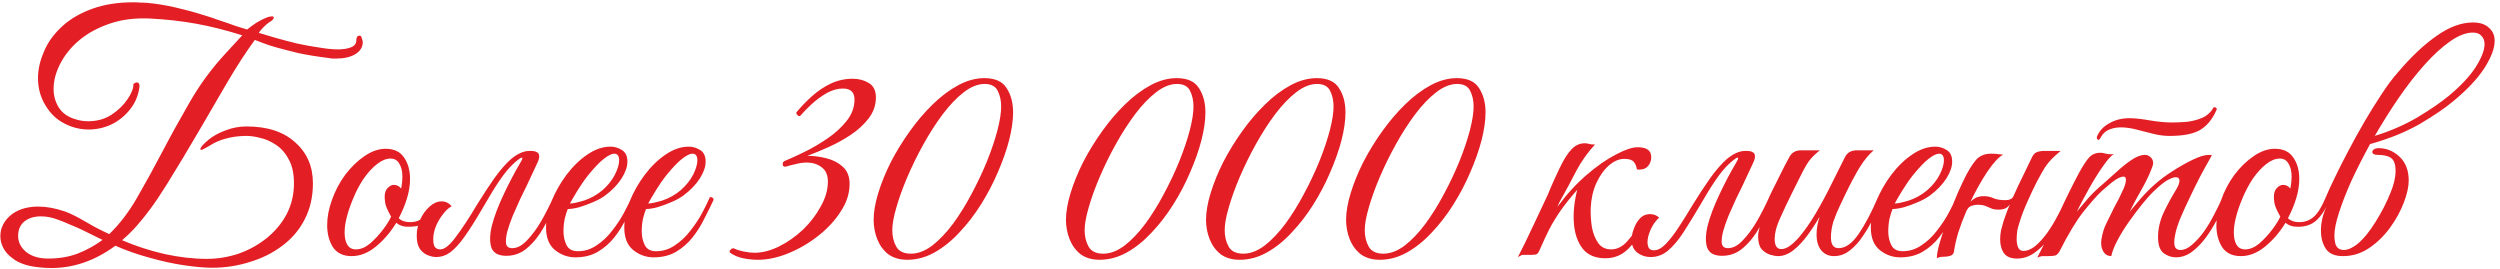 <?xml version="1.0" encoding="UTF-8"?> <svg xmlns="http://www.w3.org/2000/svg" width="436" height="47" viewBox="0 0 436 47" fill="none"><path d="M34.946 26C34.946 25.858 35.071 25.644 35.32 25.36C35.604 25.04 35.942 24.72 36.333 24.4C37.151 23.724 38.146 23.173 39.32 22.747C40.493 22.284 41.72 22.053 43 22.053C46.626 22.053 49.453 22.978 51.48 24.826C53.542 26.64 54.573 29.022 54.573 31.973C54.573 34.32 54.093 36.418 53.133 38.267C52.209 40.08 50.911 41.609 49.24 42.853C47.604 44.098 45.72 45.04 43.586 45.68C41.489 46.355 39.284 46.693 36.973 46.693C35.693 46.693 34.075 46.551 32.12 46.267C30.2 45.982 28.173 45.538 26.04 44.933C23.942 44.364 21.969 43.671 20.12 42.853C16.6 45.449 12.866 46.746 8.92 46.746C8.137 46.746 7.337 46.693 6.52 46.587C4.671 46.373 3.249 45.875 2.253 45.093C1.506 44.56 0.955 43.955 0.6 43.28C0.244 42.604 0.066 41.929 0.066 41.253C0.066 40.969 0.084 40.702 0.12 40.453C0.155 40.169 0.226 39.902 0.333 39.653C0.689 38.693 1.346 37.875 2.306 37.2C3.48 36.418 4.937 36.026 6.68 36.026C8.102 36.026 9.649 36.311 11.32 36.88C11.818 37.058 12.351 37.289 12.92 37.573C13.489 37.858 14.075 38.178 14.68 38.533C15.284 38.889 15.942 39.262 16.653 39.653C17.4 40.044 18.2 40.435 19.053 40.827C20.831 39.12 22.449 37.004 23.906 34.48C25.364 31.955 26.84 29.271 28.333 26.427C29.826 23.582 31.426 20.684 33.133 17.733C34.84 14.782 36.831 12.062 39.106 9.573L42.253 6.16C39.444 5.271 36.76 4.595 34.2 4.133C31.64 3.671 28.938 3.369 26.093 3.227C23.533 3.12 21.258 3.404 19.266 4.08C17.24 4.755 15.515 5.662 14.093 6.8C12.671 7.938 11.551 9.235 10.733 10.693C9.809 12.329 9.346 13.929 9.346 15.493C9.346 16.702 9.649 17.787 10.253 18.747C10.857 19.706 11.8 20.382 13.08 20.773C13.826 21.022 14.591 21.146 15.373 21.146C16.902 21.146 18.253 20.773 19.426 20.026C20.6 19.244 21.524 18.355 22.2 17.36C22.911 16.329 23.266 15.458 23.266 14.746V14.64C23.515 14.462 23.711 14.373 23.853 14.373C24.173 14.373 24.333 14.604 24.333 15.066C24.155 16.56 23.622 17.875 22.733 19.013C21.844 20.151 20.76 21.04 19.48 21.68C18.2 22.284 16.849 22.587 15.426 22.587C14.466 22.587 13.506 22.427 12.546 22.107C10.733 21.466 9.346 20.453 8.386 19.067C7.213 17.466 6.626 15.653 6.626 13.627C6.626 12.169 6.946 10.693 7.586 9.2C8.262 7.458 9.4 5.875 11 4.453C12.351 3.244 14.057 2.267 16.12 1.52C18.182 0.773 20.564 0.4 23.266 0.4C23.657 0.4 24.049 0.418 24.44 0.453C24.866 0.453 25.293 0.471 25.72 0.506C27.32 0.649 28.955 0.915 30.626 1.306C32.333 1.698 33.969 2.142 35.533 2.64C36.386 2.889 37.293 3.191 38.253 3.546C39.249 3.866 40.173 4.186 41.026 4.506C41.915 4.791 42.609 5.004 43.106 5.146C43.569 4.755 44.102 4.364 44.706 3.973C45.346 3.582 45.898 3.298 46.36 3.12C46.609 3.013 46.822 2.942 47 2.906C47.178 2.871 47.32 2.853 47.426 2.853C47.64 2.853 47.746 2.924 47.746 3.067C47.746 3.315 47.462 3.6 46.893 3.92C46.538 4.169 46.164 4.506 45.773 4.933C45.417 5.324 45.204 5.591 45.133 5.733C45.844 5.947 46.804 6.231 48.013 6.587C49.258 6.942 50.538 7.28 51.853 7.6C53.169 7.884 54.342 8.098 55.373 8.24C55.977 8.347 56.582 8.435 57.186 8.507C57.791 8.578 58.377 8.613 58.946 8.613C59.871 8.613 60.635 8.489 61.24 8.24C61.844 7.991 62.146 7.582 62.146 7.013C62.146 6.48 62.342 6.213 62.733 6.213C62.911 6.213 63.035 6.373 63.106 6.693C63.213 6.978 63.266 7.191 63.266 7.333C63.266 8.222 62.822 8.933 61.933 9.466C61.08 9.964 59.977 10.213 58.626 10.213C58.413 10.213 58.182 10.213 57.933 10.213C57.72 10.178 57.489 10.142 57.24 10.107C55.249 9.858 53.506 9.573 52.013 9.253C50.555 8.898 49.311 8.578 48.28 8.293C47.498 8.08 46.733 7.831 45.986 7.546C45.24 7.262 44.724 7.066 44.44 6.96C42.911 9.058 41.329 11.493 39.693 14.267C38.093 17.004 36.529 19.689 35 22.32C32.866 25.982 30.858 29.324 28.973 32.346C27.124 35.333 25.24 37.875 23.32 39.973C22.964 40.329 22.626 40.666 22.306 40.986C21.986 41.271 21.649 41.573 21.293 41.893C23.604 42.889 26.058 43.689 28.653 44.293C31.249 44.862 33.72 45.147 36.066 45.147C37.951 45.147 39.8 44.844 41.613 44.24C43.426 43.6 45.062 42.693 46.52 41.52C47.977 40.346 49.133 38.96 49.986 37.36C50.84 35.724 51.266 33.929 51.266 31.973C51.266 30.267 50.964 28.88 50.36 27.813C49.791 26.711 49.044 25.858 48.12 25.253C47.231 24.649 46.289 24.24 45.293 24.026C44.333 23.778 43.444 23.671 42.626 23.706C41.417 23.742 40.315 23.902 39.32 24.186C38.36 24.435 37.435 24.844 36.546 25.413C35.942 25.769 35.515 26 35.266 26.107C35.053 26.178 34.946 26.142 34.946 26ZM8.44 45.093C10.289 45.093 11.977 44.809 13.506 44.24C15.071 43.635 16.529 42.835 17.88 41.84L14.2 40.026C13.595 39.742 12.938 39.458 12.226 39.173C11.551 38.853 10.804 38.551 9.986 38.267C9.026 37.911 8.084 37.733 7.16 37.733C5.951 37.733 4.973 38.035 4.226 38.64C3.515 39.244 3.16 40.08 3.16 41.147C3.16 42.249 3.64 43.191 4.6 43.973C5.56 44.72 6.84 45.093 8.44 45.093ZM74.232 38.746C73.663 39.102 73.13 39.333 72.632 39.44C72.134 39.511 71.637 39.547 71.139 39.547C70.321 39.547 69.645 39.315 69.112 38.853C68.117 40.489 66.925 41.875 65.539 43.013C64.188 44.115 62.783 44.666 61.325 44.666C59.868 44.666 58.783 44.151 58.072 43.12C57.397 42.053 57.059 40.773 57.059 39.28C57.059 37.893 57.325 36.453 57.859 34.96C58.428 33.324 59.21 31.831 60.206 30.48C61.237 29.129 62.357 28.044 63.566 27.227C64.81 26.373 66.037 25.947 67.246 25.947C68.703 25.947 69.77 26.444 70.445 27.44C71.157 28.435 71.512 29.698 71.512 31.227C71.512 32.293 71.334 33.413 70.979 34.587C70.623 35.76 70.143 36.915 69.539 38.053C70.001 38.515 70.659 38.746 71.512 38.746C71.832 38.746 72.152 38.711 72.472 38.64C72.792 38.569 73.165 38.409 73.592 38.16C73.805 38.16 73.966 38.231 74.072 38.373C74.179 38.515 74.232 38.64 74.232 38.746ZM62.072 43.493C62.89 43.493 63.708 43.155 64.525 42.48C65.343 41.769 66.09 40.969 66.766 40.08C67.441 39.191 67.921 38.426 68.206 37.786C67.637 36.755 67.299 35.991 67.192 35.493C67.121 34.96 67.085 34.569 67.085 34.32C67.085 33.644 67.263 33.129 67.619 32.773C67.974 32.418 68.33 32.24 68.686 32.24C69.183 32.24 69.61 32.453 69.966 32.88C70.037 32.489 70.09 32.133 70.126 31.813C70.161 31.458 70.179 31.12 70.179 30.8C70.179 29.875 70.001 29.129 69.645 28.56C69.326 27.955 68.81 27.653 68.099 27.653C67.352 27.653 66.57 27.973 65.752 28.613C64.934 29.253 64.152 30.107 63.406 31.173C62.694 32.24 62.072 33.431 61.539 34.746C61.077 35.849 60.721 36.898 60.472 37.893C60.223 38.853 60.099 39.742 60.099 40.56C60.099 41.449 60.259 42.16 60.579 42.693C60.899 43.227 61.397 43.493 62.072 43.493ZM84.198 36.24C82.954 38.373 81.887 40.062 80.998 41.306C80.109 42.551 79.274 43.458 78.492 44.026C77.745 44.56 76.945 44.827 76.092 44.827C75.629 44.827 75.132 44.72 74.598 44.507C74.065 44.293 73.603 43.92 73.212 43.386C72.856 42.853 72.678 42.089 72.678 41.093C72.678 40.133 72.874 39.209 73.265 38.32C73.692 37.395 74.243 36.631 74.918 36.026C75.594 35.422 76.287 35.12 76.998 35.12C77.71 35.12 78.296 35.404 78.758 35.973C78.225 36.258 77.71 36.738 77.212 37.413C76.714 38.053 76.305 38.764 75.985 39.547C75.701 40.293 75.558 41.022 75.558 41.733C75.558 42.409 75.665 42.871 75.878 43.12C76.092 43.369 76.394 43.493 76.785 43.493C77.532 43.493 78.438 42.764 79.505 41.306C80.607 39.849 81.834 37.982 83.185 35.706C84.216 34.035 85.23 32.489 86.225 31.067C87.256 29.644 88.216 28.542 89.105 27.76C90.243 26.8 91.327 26.32 92.358 26.32H92.572C93.994 26.32 94.385 26.995 93.745 28.346L91.878 32.346C91.558 32.986 91.167 33.786 90.705 34.746C90.278 35.671 89.852 36.631 89.425 37.627C89.034 38.587 88.714 39.511 88.465 40.4C88.252 41.253 88.181 41.947 88.252 42.48C88.358 43.013 88.714 43.28 89.318 43.28C90.207 43.28 91.078 42.818 91.932 41.893C92.821 40.969 93.656 39.831 94.438 38.48C95.221 37.093 95.914 35.724 96.518 34.373C96.661 34.373 96.803 34.426 96.945 34.533C97.087 34.604 97.158 34.711 97.158 34.853C96.518 36.453 95.772 38 94.918 39.493C94.101 40.986 93.141 42.213 92.038 43.173C90.972 44.133 89.727 44.613 88.305 44.613C86.918 44.613 86.047 44.133 85.692 43.173C85.372 42.178 85.407 40.88 85.798 39.28C86.225 37.68 86.883 35.938 87.772 34.053C88.661 32.133 89.638 30.267 90.705 28.453C91.096 27.813 91.203 27.493 91.025 27.493C90.883 27.493 90.634 27.635 90.278 27.92C89.958 28.169 89.656 28.435 89.372 28.72C88.696 29.36 87.967 30.249 87.185 31.387C86.403 32.524 85.407 34.142 84.198 36.24ZM100.351 44.88C99.035 44.88 97.844 44.453 96.778 43.6C95.746 42.746 95.231 41.449 95.231 39.706C95.231 38.249 95.551 36.702 96.191 35.066C96.867 33.431 97.738 31.902 98.804 30.48C99.906 29.022 101.115 27.849 102.431 26.96C103.782 26.035 105.133 25.573 106.484 25.573C107.16 25.573 107.818 25.769 108.458 26.16C109.098 26.551 109.418 27.227 109.418 28.186C109.418 29.075 109.08 30.053 108.404 31.12C107.729 32.187 106.769 33.182 105.524 34.106C104.991 34.498 104.315 34.871 103.498 35.227C102.68 35.582 101.862 35.884 101.044 36.133C100.226 36.346 99.551 36.453 99.018 36.453C98.84 36.88 98.662 37.449 98.484 38.16C98.342 38.871 98.271 39.6 98.271 40.346C98.271 41.235 98.449 42.035 98.804 42.746C99.16 43.458 99.818 43.813 100.778 43.813C101.951 43.813 103.035 43.475 104.031 42.8C105.062 42.124 105.969 41.271 106.751 40.24C107.569 39.209 108.262 38.16 108.831 37.093C109.4 36.026 109.844 35.12 110.164 34.373C110.591 34.373 110.804 34.533 110.804 34.853C110.342 35.849 109.809 36.933 109.204 38.106C108.635 39.28 107.942 40.382 107.124 41.413C106.342 42.409 105.382 43.244 104.244 43.92C103.142 44.56 101.844 44.88 100.351 44.88ZM99.391 35.493C99.889 35.493 100.724 35.315 101.898 34.96C103.071 34.569 104.138 33.964 105.098 33.147C106.022 32.329 106.733 31.44 107.231 30.48C107.729 29.484 107.978 28.649 107.978 27.973C107.978 27.191 107.693 26.8 107.124 26.8C106.698 26.8 106.111 27.084 105.364 27.653C104.618 28.222 103.693 29.182 102.591 30.533C101.915 31.387 101.275 32.311 100.671 33.306C100.066 34.302 99.64 35.031 99.391 35.493ZM113.997 44.88C112.681 44.88 111.49 44.453 110.423 43.6C109.392 42.746 108.877 41.449 108.877 39.706C108.877 38.249 109.197 36.702 109.837 35.066C110.512 33.431 111.383 31.902 112.45 30.48C113.552 29.022 114.761 27.849 116.077 26.96C117.428 26.035 118.779 25.573 120.13 25.573C120.806 25.573 121.463 25.769 122.103 26.16C122.743 26.551 123.063 27.227 123.063 28.186C123.063 29.075 122.726 30.053 122.05 31.12C121.375 32.187 120.415 33.182 119.17 34.106C118.637 34.498 117.961 34.871 117.143 35.227C116.326 35.582 115.508 35.884 114.69 36.133C113.872 36.346 113.197 36.453 112.663 36.453C112.486 36.88 112.308 37.449 112.13 38.16C111.988 38.871 111.917 39.6 111.917 40.346C111.917 41.235 112.095 42.035 112.45 42.746C112.806 43.458 113.463 43.813 114.423 43.813C115.597 43.813 116.681 43.475 117.677 42.8C118.708 42.124 119.615 41.271 120.397 40.24C121.215 39.209 121.908 38.16 122.477 37.093C123.046 36.026 123.49 35.12 123.81 34.373C124.237 34.373 124.45 34.533 124.45 34.853C123.988 35.849 123.455 36.933 122.85 38.106C122.281 39.28 121.588 40.382 120.77 41.413C119.988 42.409 119.028 43.244 117.89 43.92C116.788 44.56 115.49 44.88 113.997 44.88ZM113.037 35.493C113.535 35.493 114.37 35.315 115.543 34.96C116.717 34.569 117.783 33.964 118.743 33.147C119.668 32.329 120.379 31.44 120.877 30.48C121.375 29.484 121.623 28.649 121.623 27.973C121.623 27.191 121.339 26.8 120.77 26.8C120.343 26.8 119.757 27.084 119.01 27.653C118.263 28.222 117.339 29.182 116.237 30.533C115.561 31.387 114.921 32.311 114.317 33.306C113.712 34.302 113.286 35.031 113.037 35.493ZM132.171 45.306C131.353 45.306 130.499 45.218 129.611 45.04C128.722 44.862 127.939 44.524 127.264 44.026V43.706L127.584 43.386L127.904 43.28C128.402 43.529 129.006 43.724 129.717 43.867C130.393 44.009 131.015 44.08 131.584 44.08C132.971 44.08 134.411 43.706 135.904 42.96C137.397 42.213 138.784 41.235 140.064 40.026C141.344 38.782 142.375 37.431 143.157 35.973C143.975 34.515 144.384 33.075 144.384 31.653C144.384 30.515 144.011 29.68 143.264 29.146C142.553 28.613 141.699 28.346 140.704 28.346C140.099 28.346 139.459 28.435 138.784 28.613C138.144 28.755 137.522 28.915 136.917 29.093L136.544 28.933L136.491 28.453L136.704 28.133C137.664 27.742 138.837 27.209 140.224 26.533C141.611 25.858 142.979 25.058 144.331 24.133C145.682 23.209 146.802 22.178 147.691 21.04C148.579 19.902 149.024 18.675 149.024 17.36C149.024 16.08 148.348 15.44 146.997 15.44C146.073 15.44 145.131 15.707 144.171 16.24C143.246 16.773 142.375 17.413 141.557 18.16C140.775 18.871 140.099 19.564 139.531 20.24H139.264L138.891 19.866V19.6C139.708 18.604 140.615 17.662 141.611 16.773C142.606 15.884 143.691 15.155 144.864 14.586C146.073 14.018 147.353 13.733 148.704 13.733C149.771 13.733 150.713 13.982 151.531 14.48C152.348 14.978 152.757 15.813 152.757 16.986C152.757 18.338 152.331 19.564 151.477 20.666C150.659 21.733 149.611 22.693 148.331 23.547C147.086 24.364 145.788 25.075 144.437 25.68C143.086 26.284 141.877 26.782 140.811 27.173C141.877 27.173 142.979 27.315 144.117 27.6C145.255 27.884 146.215 28.382 146.997 29.093C147.779 29.804 148.171 30.8 148.171 32.08C148.171 33.715 147.655 35.315 146.624 36.88C145.628 38.444 144.313 39.867 142.677 41.147C141.042 42.426 139.299 43.44 137.451 44.187C135.602 44.933 133.842 45.306 132.171 45.306ZM158.229 45.306C156.914 45.306 155.811 44.986 154.923 44.346C154.069 43.671 153.429 42.8 153.003 41.733C152.576 40.666 152.363 39.529 152.363 38.32C152.363 36.969 152.629 35.422 153.163 33.68C153.696 31.938 154.425 30.142 155.349 28.293C156.309 26.444 157.411 24.649 158.656 22.907C159.9 21.164 161.234 19.6 162.656 18.213C164.114 16.791 165.607 15.671 167.136 14.853C168.665 14.035 170.176 13.627 171.669 13.627C173.554 13.627 174.851 14.213 175.563 15.386C176.309 16.524 176.683 17.929 176.683 19.6C176.683 21.022 176.451 22.64 175.989 24.453C175.527 26.231 174.869 28.098 174.016 30.053C173.198 31.973 172.22 33.84 171.083 35.653C169.945 37.467 168.683 39.102 167.296 40.56C165.945 42.018 164.505 43.173 162.976 44.026C161.447 44.88 159.865 45.306 158.229 45.306ZM158.869 44.24C160.078 44.24 161.305 43.778 162.549 42.853C163.794 41.893 165.003 40.631 166.176 39.066C167.349 37.467 168.434 35.724 169.429 33.84C170.46 31.92 171.367 30 172.149 28.08C172.931 26.124 173.536 24.329 173.963 22.693C174.389 21.022 174.603 19.653 174.603 18.587C174.603 17.555 174.407 16.649 174.016 15.867C173.625 15.049 172.86 14.64 171.723 14.64C170.549 14.64 169.34 15.12 168.096 16.08C166.851 17.04 165.625 18.32 164.416 19.92C163.243 21.484 162.123 23.227 161.056 25.146C159.989 27.067 159.047 28.986 158.229 30.907C157.411 32.827 156.771 34.604 156.309 36.24C155.847 37.84 155.616 39.138 155.616 40.133C155.616 41.235 155.847 42.195 156.309 43.013C156.771 43.831 157.625 44.24 158.869 44.24ZM191.771 45.306C190.455 45.306 189.353 44.986 188.464 44.346C187.611 43.671 186.971 42.8 186.544 41.733C186.118 40.666 185.904 39.529 185.904 38.32C185.904 36.969 186.171 35.422 186.704 33.68C187.238 31.938 187.966 30.142 188.891 28.293C189.851 26.444 190.953 24.649 192.198 22.907C193.442 21.164 194.775 19.6 196.198 18.213C197.655 16.791 199.149 15.671 200.678 14.853C202.206 14.035 203.718 13.627 205.211 13.627C207.095 13.627 208.393 14.213 209.104 15.386C209.851 16.524 210.224 17.929 210.224 19.6C210.224 21.022 209.993 22.64 209.531 24.453C209.069 26.231 208.411 28.098 207.558 30.053C206.74 31.973 205.762 33.84 204.624 35.653C203.486 37.467 202.224 39.102 200.838 40.56C199.486 42.018 198.046 43.173 196.518 44.026C194.989 44.88 193.406 45.306 191.771 45.306ZM192.411 44.24C193.62 44.24 194.846 43.778 196.091 42.853C197.335 41.893 198.544 40.631 199.718 39.066C200.891 37.467 201.975 35.724 202.971 33.84C204.002 31.92 204.909 30 205.691 28.08C206.473 26.124 207.078 24.329 207.504 22.693C207.931 21.022 208.144 19.653 208.144 18.587C208.144 17.555 207.949 16.649 207.558 15.867C207.166 15.049 206.402 14.64 205.264 14.64C204.091 14.64 202.882 15.12 201.638 16.08C200.393 17.04 199.166 18.32 197.958 19.92C196.784 21.484 195.664 23.227 194.598 25.146C193.531 27.067 192.589 28.986 191.771 30.907C190.953 32.827 190.313 34.604 189.851 36.24C189.389 37.84 189.158 39.138 189.158 40.133C189.158 41.235 189.389 42.195 189.851 43.013C190.313 43.831 191.166 44.24 192.411 44.24ZM216.198 45.306C214.882 45.306 213.78 44.986 212.891 44.346C212.038 43.671 211.398 42.8 210.971 41.733C210.545 40.666 210.331 39.529 210.331 38.32C210.331 36.969 210.598 35.422 211.131 33.68C211.665 31.938 212.394 30.142 213.318 28.293C214.278 26.444 215.38 24.649 216.625 22.907C217.869 21.164 219.202 19.6 220.625 18.213C222.082 16.791 223.576 15.671 225.105 14.853C226.634 14.035 228.145 13.627 229.638 13.627C231.522 13.627 232.82 14.213 233.531 15.386C234.278 16.524 234.651 17.929 234.651 19.6C234.651 21.022 234.42 22.64 233.958 24.453C233.496 26.231 232.838 28.098 231.985 30.053C231.167 31.973 230.189 33.84 229.051 35.653C227.914 37.467 226.651 39.102 225.265 40.56C223.914 42.018 222.474 43.173 220.945 44.026C219.416 44.88 217.834 45.306 216.198 45.306ZM216.838 44.24C218.047 44.24 219.274 43.778 220.518 42.853C221.762 41.893 222.971 40.631 224.145 39.066C225.318 37.467 226.402 35.724 227.398 33.84C228.429 31.92 229.336 30 230.118 28.08C230.9 26.124 231.505 24.329 231.931 22.693C232.358 21.022 232.571 19.653 232.571 18.587C232.571 17.555 232.376 16.649 231.985 15.867C231.594 15.049 230.829 14.64 229.691 14.64C228.518 14.64 227.309 15.12 226.065 16.08C224.82 17.04 223.594 18.32 222.385 19.92C221.211 21.484 220.091 23.227 219.025 25.146C217.958 27.067 217.016 28.986 216.198 30.907C215.38 32.827 214.74 34.604 214.278 36.24C213.816 37.84 213.585 39.138 213.585 40.133C213.585 41.235 213.816 42.195 214.278 43.013C214.74 43.831 215.594 44.24 216.838 44.24ZM240.625 45.306C239.31 45.306 238.207 44.986 237.318 44.346C236.465 43.671 235.825 42.8 235.398 41.733C234.972 40.666 234.758 39.529 234.758 38.32C234.758 36.969 235.025 35.422 235.558 33.68C236.092 31.938 236.821 30.142 237.745 28.293C238.705 26.444 239.807 24.649 241.052 22.907C242.296 21.164 243.63 19.6 245.052 18.213C246.51 16.791 248.003 15.671 249.532 14.853C251.061 14.035 252.572 13.627 254.065 13.627C255.95 13.627 257.247 14.213 257.958 15.386C258.705 16.524 259.078 17.929 259.078 19.6C259.078 21.022 258.847 22.64 258.385 24.453C257.923 26.231 257.265 28.098 256.412 30.053C255.594 31.973 254.616 33.84 253.478 35.653C252.341 37.467 251.078 39.102 249.692 40.56C248.341 42.018 246.901 43.173 245.372 44.026C243.843 44.88 242.261 45.306 240.625 45.306ZM241.265 44.24C242.474 44.24 243.701 43.778 244.945 42.853C246.19 41.893 247.398 40.631 248.572 39.066C249.745 37.467 250.83 35.724 251.825 33.84C252.856 31.92 253.763 30 254.545 28.08C255.327 26.124 255.932 24.329 256.358 22.693C256.785 21.022 256.998 19.653 256.998 18.587C256.998 17.555 256.803 16.649 256.412 15.867C256.021 15.049 255.256 14.64 254.118 14.64C252.945 14.64 251.736 15.12 250.492 16.08C249.247 17.04 248.021 18.32 246.812 19.92C245.638 21.484 244.518 23.227 243.452 25.146C242.385 27.067 241.443 28.986 240.625 30.907C239.807 32.827 239.167 34.604 238.705 36.24C238.243 37.84 238.012 39.138 238.012 40.133C238.012 41.235 238.243 42.195 238.705 43.013C239.167 43.831 240.021 44.24 241.265 44.24ZM271.927 35.333L271.607 36.08C273.207 33.911 274.896 32.062 276.673 30.533C278.487 28.969 280.193 27.778 281.793 26.96C283.393 26.107 284.656 25.68 285.58 25.68C286.789 25.68 287.536 26 287.82 26.64C287.927 26.889 287.98 27.155 287.98 27.44C287.98 27.973 287.802 28.471 287.447 28.933C287.091 29.36 286.593 29.573 285.953 29.573C285.918 29.573 285.847 29.573 285.74 29.573C285.633 29.573 285.545 29.555 285.473 29.52C285.402 29.022 285.225 28.595 284.94 28.24C284.656 27.884 284.105 27.706 283.287 27.706C282.362 27.706 281.456 28.098 280.567 28.88C279.713 29.627 278.985 30.658 278.38 31.973C277.811 33.253 277.491 34.693 277.42 36.293C277.385 37.395 277.456 38.515 277.633 39.653C277.847 40.755 278.22 41.68 278.753 42.426C279.287 43.138 280.033 43.493 280.993 43.493C282.025 43.493 282.967 43.013 283.82 42.053C284.673 41.093 285.438 39.991 286.113 38.746C286.611 38.746 286.86 38.889 286.86 39.173C286.078 40.809 285.136 42.195 284.033 43.333C282.931 44.471 281.58 45.04 279.98 45.04C278.238 45.04 276.922 44.489 276.033 43.386C275.145 42.249 274.629 40.773 274.487 38.96C274.345 37.147 274.54 35.191 275.073 33.093C273.865 34.48 272.887 35.706 272.14 36.773C271.429 37.804 270.789 38.853 270.22 39.92C269.687 40.986 269.1 42.249 268.46 43.706C268.282 44.133 268.051 44.364 267.767 44.4C267.518 44.435 267.109 44.453 266.54 44.453H265.527C265.42 44.453 265.296 44.507 265.153 44.613C265.011 44.684 264.869 44.755 264.727 44.827C265.153 43.973 265.598 43.084 266.06 42.16C266.487 41.235 267.002 40.151 267.607 38.907C268.211 37.662 268.922 36.151 269.74 34.373C269.811 34.267 270.025 33.769 270.38 32.88C270.771 31.955 271.305 30.782 271.98 29.36C272.691 27.866 273.385 26.764 274.06 26.053C274.736 25.342 275.5 24.986 276.353 24.986C276.673 24.986 276.922 25.022 277.1 25.093C277.278 25.164 277.633 25.2 278.167 25.2C276.887 26.587 275.802 28.115 274.913 29.787C274.06 31.458 273.065 33.306 271.927 35.333ZM296.23 36.24C295.305 37.804 294.416 39.244 293.563 40.56C292.71 41.875 291.821 42.924 290.896 43.706C290.007 44.453 288.994 44.827 287.856 44.827C287.003 44.827 286.239 44.578 285.563 44.08C284.887 43.547 284.55 42.782 284.55 41.786C284.55 41.182 284.692 40.524 284.976 39.813C285.225 39.102 285.599 38.498 286.096 38C286.63 37.502 287.27 37.289 288.016 37.36C288.514 37.395 288.959 37.591 289.35 37.947C288.71 38.551 288.212 39.262 287.856 40.08C287.501 40.898 287.323 41.609 287.323 42.213C287.323 42.569 287.394 42.907 287.536 43.227C287.714 43.511 288.016 43.653 288.443 43.653C289.119 43.653 289.812 43.28 290.523 42.533C291.27 41.751 292.034 40.755 292.816 39.547C293.634 38.302 294.434 37.022 295.216 35.706C296.247 34.035 297.261 32.489 298.256 31.067C299.287 29.644 300.247 28.542 301.136 27.76C302.274 26.8 303.359 26.32 304.39 26.32H304.603C306.025 26.32 306.416 26.995 305.776 28.346L303.91 32.346C303.59 32.986 303.199 33.786 302.736 34.746C302.31 35.671 301.883 36.631 301.456 37.627C301.065 38.587 300.745 39.511 300.496 40.4C300.283 41.253 300.212 41.947 300.283 42.48C300.39 43.013 300.745 43.28 301.35 43.28C302.239 43.28 303.11 42.818 303.963 41.893C304.852 40.969 305.687 39.831 306.47 38.48C307.252 37.093 307.945 35.724 308.55 34.373C308.692 34.373 308.834 34.426 308.976 34.533C309.119 34.604 309.19 34.711 309.19 34.853C308.55 36.453 307.803 38 306.95 39.493C306.132 40.986 305.172 42.213 304.07 43.173C303.003 44.133 301.759 44.613 300.336 44.613C298.95 44.613 298.079 44.133 297.723 43.173C297.403 42.178 297.439 40.88 297.83 39.28C298.256 37.68 298.914 35.938 299.803 34.053C300.692 32.133 301.67 30.267 302.736 28.453C303.127 27.813 303.234 27.493 303.056 27.493C302.914 27.493 302.665 27.635 302.31 27.92C301.99 28.169 301.687 28.435 301.403 28.72C300.727 29.36 299.999 30.249 299.216 31.387C298.434 32.524 297.439 34.142 296.23 36.24ZM310.089 44.666C309.698 44.666 309.218 44.578 308.649 44.4C308.116 44.222 307.636 43.902 307.209 43.44C306.818 42.942 306.622 42.213 306.622 41.253C306.622 40.329 306.924 39.262 307.529 38.053C308.133 36.844 308.667 35.778 309.129 34.853C308.738 34.853 308.542 34.693 308.542 34.373C308.578 34.267 308.738 33.929 309.022 33.36C309.307 32.791 309.644 32.115 310.036 31.333C310.427 30.551 310.8 29.804 311.156 29.093C311.547 28.346 311.849 27.778 312.062 27.387C312.489 26.604 313.164 26.213 314.089 26.213H317.396C316.791 26.675 316.24 27.191 315.742 27.76C315.28 28.293 314.693 29.289 313.982 30.747C313.982 30.747 313.858 30.995 313.609 31.493C313.36 31.991 313.04 32.631 312.649 33.413C312.293 34.16 311.92 34.924 311.529 35.706C311.173 36.489 310.871 37.147 310.622 37.68C310.16 38.675 309.858 39.475 309.716 40.08C309.573 40.649 309.502 41.182 309.502 41.68C309.502 42.853 309.893 43.44 310.676 43.44C311.529 43.44 312.56 42.746 313.769 41.36C314.764 40.187 315.742 38.782 316.702 37.147C317.662 35.511 318.569 33.822 319.422 32.08C320.311 30.338 321.093 28.773 321.769 27.387C322.16 26.604 322.853 26.213 323.849 26.213H326.782C326 26.853 325.2 27.813 324.382 29.093C323.6 30.373 322.729 32.009 321.769 34C321.52 34.533 321.2 35.209 320.809 36.026C320.418 36.844 320.062 37.715 319.742 38.64C319.458 39.564 319.316 40.489 319.316 41.413C319.316 42.658 319.76 43.28 320.649 43.28C321.858 43.28 323.031 42.444 324.169 40.773C325.307 39.102 326.427 36.969 327.529 34.373C327.813 34.373 327.973 34.391 328.009 34.426C328.08 34.462 328.133 34.604 328.169 34.853C327.778 35.813 327.298 36.862 326.729 38C326.196 39.102 325.573 40.169 324.862 41.2C324.187 42.231 323.422 43.066 322.569 43.706C321.751 44.346 320.844 44.666 319.849 44.666C318.96 44.666 318.231 44.346 317.662 43.706C317.093 43.031 316.809 42.089 316.809 40.88C316.809 39.92 316.987 38.889 317.342 37.786C316.738 38.853 316.044 39.92 315.262 40.986C314.48 42.053 313.644 42.942 312.756 43.653C311.867 44.329 310.978 44.666 310.089 44.666ZM331.393 44.88C330.077 44.88 328.886 44.453 327.819 43.6C326.788 42.746 326.273 41.449 326.273 39.706C326.273 38.249 326.593 36.702 327.233 35.066C327.908 33.431 328.779 31.902 329.846 30.48C330.948 29.022 332.157 27.849 333.473 26.96C334.824 26.035 336.175 25.573 337.526 25.573C338.202 25.573 338.859 25.769 339.499 26.16C340.139 26.551 340.459 27.227 340.459 28.186C340.459 29.075 340.122 30.053 339.446 31.12C338.77 32.187 337.81 33.182 336.566 34.106C336.033 34.498 335.357 34.871 334.539 35.227C333.722 35.582 332.904 35.884 332.086 36.133C331.268 36.346 330.593 36.453 330.059 36.453C329.882 36.88 329.704 37.449 329.526 38.16C329.384 38.871 329.313 39.6 329.313 40.346C329.313 41.235 329.49 42.035 329.846 42.746C330.202 43.458 330.859 43.813 331.819 43.813C332.993 43.813 334.077 43.475 335.073 42.8C336.104 42.124 337.01 41.271 337.793 40.24C338.61 39.209 339.304 38.16 339.873 37.093C340.442 36.026 340.886 35.12 341.206 34.373C341.633 34.373 341.846 34.533 341.846 34.853C341.384 35.849 340.85 36.933 340.246 38.106C339.677 39.28 338.984 40.382 338.166 41.413C337.384 42.409 336.424 43.244 335.286 43.92C334.184 44.56 332.886 44.88 331.393 44.88ZM330.433 35.493C330.93 35.493 331.766 35.315 332.939 34.96C334.113 34.569 335.179 33.964 336.139 33.147C337.064 32.329 337.775 31.44 338.273 30.48C338.77 29.484 339.019 28.649 339.019 27.973C339.019 27.191 338.735 26.8 338.166 26.8C337.739 26.8 337.153 27.084 336.406 27.653C335.659 28.222 334.735 29.182 333.633 30.533C332.957 31.387 332.317 32.311 331.713 33.306C331.108 34.302 330.682 35.031 330.433 35.493ZM340.772 43.867C340.736 44.222 340.523 44.471 340.132 44.613C339.776 44.72 339.421 44.773 339.065 44.773C338.496 44.773 338.07 44.862 337.785 45.04C337.785 44.329 337.981 43.333 338.372 42.053C338.763 40.738 339.225 39.333 339.758 37.84C340.327 36.311 340.896 34.889 341.465 33.573C342.07 32.222 342.567 31.173 342.958 30.427C343.812 28.862 344.523 27.866 345.092 27.44C345.696 27.013 346.39 26.8 347.172 26.8C347.883 26.8 348.381 26.835 348.665 26.907C348.985 26.942 349.216 26.96 349.358 26.96C348.576 27.387 347.652 28.382 346.585 29.947C345.554 31.511 344.576 33.253 343.652 35.173C343.936 34.889 344.256 34.658 344.612 34.48C345.003 34.302 345.447 34.213 345.945 34.213C346.621 34.213 347.207 34.338 347.705 34.587C348.203 34.8 348.896 34.907 349.785 34.907C350.461 34.907 350.905 34.693 351.118 34.267C351.687 32.986 352.274 31.742 352.878 30.533C353.483 29.289 353.981 28.258 354.372 27.44C354.585 26.978 354.87 26.675 355.225 26.533C355.616 26.391 356.043 26.32 356.505 26.32H359.385C358.781 26.818 358.265 27.28 357.838 27.706C357.447 28.098 357.056 28.578 356.665 29.146C356.31 29.715 355.847 30.533 355.278 31.6C354.816 32.489 354.265 33.644 353.625 35.066C352.985 36.489 352.505 37.751 352.185 38.853C352.043 39.244 351.918 39.706 351.812 40.24C351.741 40.773 351.705 41.271 351.705 41.733C351.705 42.302 351.794 42.782 351.972 43.173C352.15 43.564 352.452 43.76 352.878 43.76C353.554 43.76 354.247 43.475 354.958 42.907C355.67 42.302 356.363 41.538 357.038 40.613C357.714 39.653 358.336 38.622 358.905 37.52C359.51 36.418 360.025 35.369 360.452 34.373C360.736 34.373 360.914 34.409 360.985 34.48C361.056 34.551 361.092 34.675 361.092 34.853C360.665 35.92 360.132 37.058 359.492 38.267C358.887 39.44 358.176 40.542 357.358 41.573C356.576 42.604 355.705 43.458 354.745 44.133C353.821 44.773 352.825 45.093 351.758 45.093C350.692 45.093 349.927 44.773 349.465 44.133C349.038 43.493 348.825 42.693 348.825 41.733C348.825 41.235 348.878 40.702 348.985 40.133C349.127 39.564 349.287 38.995 349.465 38.426C349.607 38 349.767 37.555 349.945 37.093C350.123 36.595 350.318 36.115 350.532 35.653C350.318 35.938 350.052 36.169 349.732 36.346C349.412 36.489 349.003 36.56 348.505 36.56C348.007 36.56 347.598 36.489 347.278 36.346C346.958 36.204 346.621 36.062 346.265 35.92C345.91 35.778 345.447 35.706 344.878 35.706C344.523 35.706 344.15 35.778 343.758 35.92C343.403 36.062 343.118 36.382 342.905 36.88C342.372 38.124 341.91 39.351 341.518 40.56C341.163 41.769 340.914 42.871 340.772 43.867ZM378.336 23.706C377.447 23.706 376.505 23.582 375.509 23.333C374.549 23.084 373.571 22.835 372.576 22.587C371.616 22.338 370.709 22.213 369.856 22.213C369.145 22.213 368.487 22.338 367.883 22.587C367.278 22.8 366.78 23.244 366.389 23.92L366.229 24.186C366.123 24.329 366.034 24.4 365.963 24.4C365.891 24.4 365.82 24.346 365.749 24.24C365.678 24.133 365.66 24.009 365.696 23.866C366.087 22.871 366.798 22.089 367.829 21.52C368.86 20.915 370.034 20.613 371.349 20.613C372.274 20.613 373.447 20.738 374.869 20.986C376.327 21.235 377.643 21.36 378.816 21.36C379.563 21.36 380.398 21.324 381.323 21.253C382.283 21.146 383.189 20.915 384.043 20.56C384.931 20.169 385.607 19.547 386.069 18.693C386.425 18.693 386.603 18.818 386.603 19.067C385.927 20.666 385.003 21.84 383.829 22.587C382.656 23.333 380.825 23.706 378.336 23.706ZM357.109 44.666C356.718 44.666 356.398 44.666 356.149 44.666C355.865 44.702 355.58 44.791 355.296 44.933C356.611 42.409 357.856 39.884 359.029 37.36C360.203 34.8 361.394 32.382 362.603 30.107C363.314 28.826 363.9 27.938 364.363 27.44C364.86 26.907 365.518 26.64 366.336 26.64C366.62 26.64 366.923 26.693 367.243 26.8C367.563 26.871 367.883 26.907 368.203 26.907C368.416 26.907 368.576 26.889 368.683 26.853C368.185 27.138 367.545 27.849 366.763 28.986C365.98 30.089 365.18 31.369 364.363 32.827C363.545 34.284 362.816 35.653 362.176 36.933C362.851 36.115 363.545 35.298 364.256 34.48C365.003 33.662 365.82 32.88 366.709 32.133C367.491 31.458 368.309 30.729 369.163 29.947C370.051 29.129 370.923 28.435 371.776 27.866C372.629 27.298 373.376 27.013 374.016 27.013C374.265 27.013 374.425 27.031 374.496 27.067C375.171 27.351 375.509 27.813 375.509 28.453C375.509 28.666 375.42 28.986 375.243 29.413C374.78 30.622 374.176 31.866 373.429 33.147C372.718 34.391 372.043 35.653 371.403 36.933C371.936 36.293 372.594 35.511 373.376 34.587C374.194 33.662 375.011 32.844 375.829 32.133C376.611 31.422 377.607 30.675 378.816 29.893C380.025 29.111 381.216 28.435 382.389 27.866C383.563 27.298 384.505 27.013 385.216 27.013C385.465 27.013 385.643 27.031 385.749 27.067C385.749 27.067 385.554 27.422 385.163 28.133C384.771 28.809 384.274 29.715 383.669 30.853C383.1 31.955 382.514 33.147 381.909 34.426C381.305 35.671 380.754 36.88 380.256 38.053C379.794 39.191 379.491 40.151 379.349 40.933C379.243 41.395 379.189 41.822 379.189 42.213C379.189 42.782 379.296 43.155 379.509 43.333C379.723 43.511 379.954 43.6 380.203 43.6C380.914 43.6 381.607 43.298 382.283 42.693C382.994 42.089 383.687 41.324 384.363 40.4C385.038 39.44 385.643 38.426 386.176 37.36C386.745 36.293 387.225 35.298 387.616 34.373C388.043 34.373 388.256 34.533 388.256 34.853C387.865 35.813 387.367 36.88 386.763 38.053C386.194 39.191 385.536 40.275 384.789 41.306C384.043 42.338 383.225 43.191 382.336 43.867C381.447 44.542 380.487 44.88 379.456 44.88C378.709 44.88 377.998 44.631 377.323 44.133C376.683 43.635 376.363 42.711 376.363 41.36C376.363 39.902 376.7 38.444 377.376 36.986C378.087 35.529 378.816 34.195 379.563 32.986C379.918 32.382 380.096 31.902 380.096 31.547C380.096 31.12 379.883 30.907 379.456 30.907C379.1 30.907 378.603 31.084 377.963 31.44C377.358 31.795 376.594 32.418 375.669 33.306C375.1 33.84 374.425 34.587 373.643 35.547C372.896 36.471 372.131 37.484 371.349 38.587C370.567 39.689 369.891 40.773 369.323 41.84C368.754 42.907 368.38 43.849 368.203 44.666C367.669 44.666 367.243 44.453 366.923 44.026C366.603 43.564 366.443 43.031 366.443 42.426C366.443 42.32 366.443 42.213 366.443 42.106C366.443 42 366.46 41.875 366.496 41.733C366.674 40.631 366.958 39.706 367.349 38.96C367.74 38.178 368.185 37.271 368.683 36.24C368.931 35.778 369.216 35.244 369.536 34.64C369.856 34 370.14 33.395 370.389 32.827C370.638 32.222 370.763 31.724 370.763 31.333C370.763 30.978 370.62 30.8 370.336 30.8C370.016 30.8 369.589 30.96 369.056 31.28C368.558 31.6 368.078 31.973 367.616 32.4C367.154 32.791 366.798 33.093 366.549 33.306C365.66 34.16 364.576 35.386 363.296 36.986C362.051 38.587 360.683 40.862 359.189 43.813C358.976 44.204 358.727 44.453 358.443 44.56C358.158 44.631 357.714 44.666 357.109 44.666ZM390.805 44.666C389.347 44.666 388.262 44.151 387.551 43.12C386.876 42.053 386.538 40.773 386.538 39.28C386.538 37.893 386.805 36.453 387.338 34.96C387.907 33.324 388.689 31.831 389.685 30.48C390.716 29.129 391.836 28.044 393.045 27.227C394.289 26.373 395.516 25.947 396.725 25.947C398.182 25.947 399.249 26.444 399.925 27.44C400.636 28.435 400.991 29.698 400.991 31.227C400.991 32.293 400.814 33.413 400.458 34.587C400.102 35.76 399.622 36.915 399.018 38.053C399.48 38.515 400.138 38.746 400.991 38.746C401.987 38.746 402.84 38.426 403.551 37.786C404.262 37.147 404.956 36.009 405.631 34.373C406.058 34.373 406.271 34.533 406.271 34.853C405.596 36.489 404.814 37.698 403.925 38.48C403.071 39.227 401.969 39.582 400.618 39.547C399.8 39.547 399.125 39.315 398.591 38.853C397.596 40.489 396.405 41.875 395.018 43.013C393.667 44.115 392.262 44.666 390.805 44.666ZM391.551 43.493C392.369 43.493 393.187 43.155 394.005 42.48C394.822 41.769 395.569 40.969 396.245 40.08C396.92 39.191 397.4 38.426 397.685 37.786C397.116 36.755 396.778 35.991 396.671 35.493C396.6 34.96 396.565 34.569 396.565 34.32C396.565 33.644 396.742 33.129 397.098 32.773C397.454 32.418 397.809 32.24 398.165 32.24C398.662 32.24 399.089 32.453 399.445 32.88C399.516 32.489 399.569 32.133 399.605 31.813C399.64 31.458 399.658 31.12 399.658 30.8C399.658 29.875 399.48 29.129 399.125 28.56C398.805 27.955 398.289 27.653 397.578 27.653C396.831 27.653 396.049 27.973 395.231 28.613C394.414 29.253 393.631 30.107 392.885 31.173C392.174 32.24 391.551 33.431 391.018 34.746C390.556 35.849 390.2 36.898 389.951 37.893C389.702 38.853 389.578 39.742 389.578 40.56C389.578 41.449 389.738 42.16 390.058 42.693C390.378 43.227 390.876 43.493 391.551 43.493ZM420.079 31.493C420.079 32.56 419.794 33.84 419.226 35.333C418.657 36.827 417.857 38.284 416.826 39.706C415.794 41.129 414.568 42.32 413.146 43.28C411.759 44.204 410.248 44.666 408.612 44.666C407.19 44.666 406.194 44.24 405.626 43.386C405.057 42.533 404.772 41.467 404.772 40.187C404.772 39.475 404.861 38.746 405.039 38C405.217 37.253 405.59 36.275 406.159 35.066C405.839 35.066 405.661 34.995 405.626 34.853C405.626 34.675 405.626 34.515 405.626 34.373C405.981 33.52 406.497 32.4 407.172 31.013C407.848 29.591 408.63 28.044 409.519 26.373C410.408 24.666 411.35 22.96 412.346 21.253C413.341 19.547 414.337 17.947 415.332 16.453C416.328 14.924 417.27 13.662 418.159 12.666C420.47 9.929 422.728 7.795 424.932 6.266C427.137 4.702 429.252 3.92 431.279 3.92C432.488 3.92 433.412 4.222 434.052 4.827C434.728 5.395 435.066 6.16 435.066 7.12C435.066 8.435 434.461 10.035 433.252 11.92C432.043 13.769 430.23 15.689 427.812 17.68C426.354 18.889 424.417 20.204 421.999 21.627C419.581 23.013 416.737 24.169 413.466 25.093H413.359C412.15 27.298 411.066 29.431 410.106 31.493C409.181 33.555 408.452 35.422 407.919 37.093C407.386 38.729 407.119 40.044 407.119 41.04C407.119 41.573 407.172 42.053 407.279 42.48C407.35 42.764 407.51 43.031 407.759 43.28C408.043 43.493 408.381 43.6 408.772 43.6C409.27 43.6 409.839 43.404 410.479 43.013C411.154 42.622 411.901 41.929 412.719 40.933C413.217 40.329 413.732 39.6 414.266 38.746C414.799 37.893 415.297 37.022 415.759 36.133C416.221 35.209 416.594 34.391 416.879 33.68C417.483 32.258 417.786 30.96 417.786 29.787C417.786 28.649 417.519 27.902 416.986 27.547C416.488 27.191 415.723 27.013 414.692 27.013C414.052 27.013 413.732 26.835 413.732 26.48C413.732 26.338 413.821 26.195 413.999 26.053C414.212 25.911 414.497 25.84 414.852 25.84C416.203 25.84 417.412 26.338 418.479 27.333C419.546 28.329 420.079 29.715 420.079 31.493ZM431.279 5.68C430.07 5.68 428.737 6.195 427.279 7.226C425.857 8.222 424.381 9.573 422.852 11.28C421.323 12.986 419.812 14.924 418.319 17.093C416.861 19.227 415.474 21.431 414.159 23.706C416.897 22.853 419.386 21.769 421.626 20.453C423.866 19.102 425.679 17.858 427.066 16.72C429.163 14.978 430.728 13.306 431.759 11.707C432.79 10.071 433.306 8.738 433.306 7.707C433.306 7.102 433.128 6.622 432.772 6.266C432.452 5.875 431.954 5.68 431.279 5.68Z" fill="#E31E24"></path></svg> 